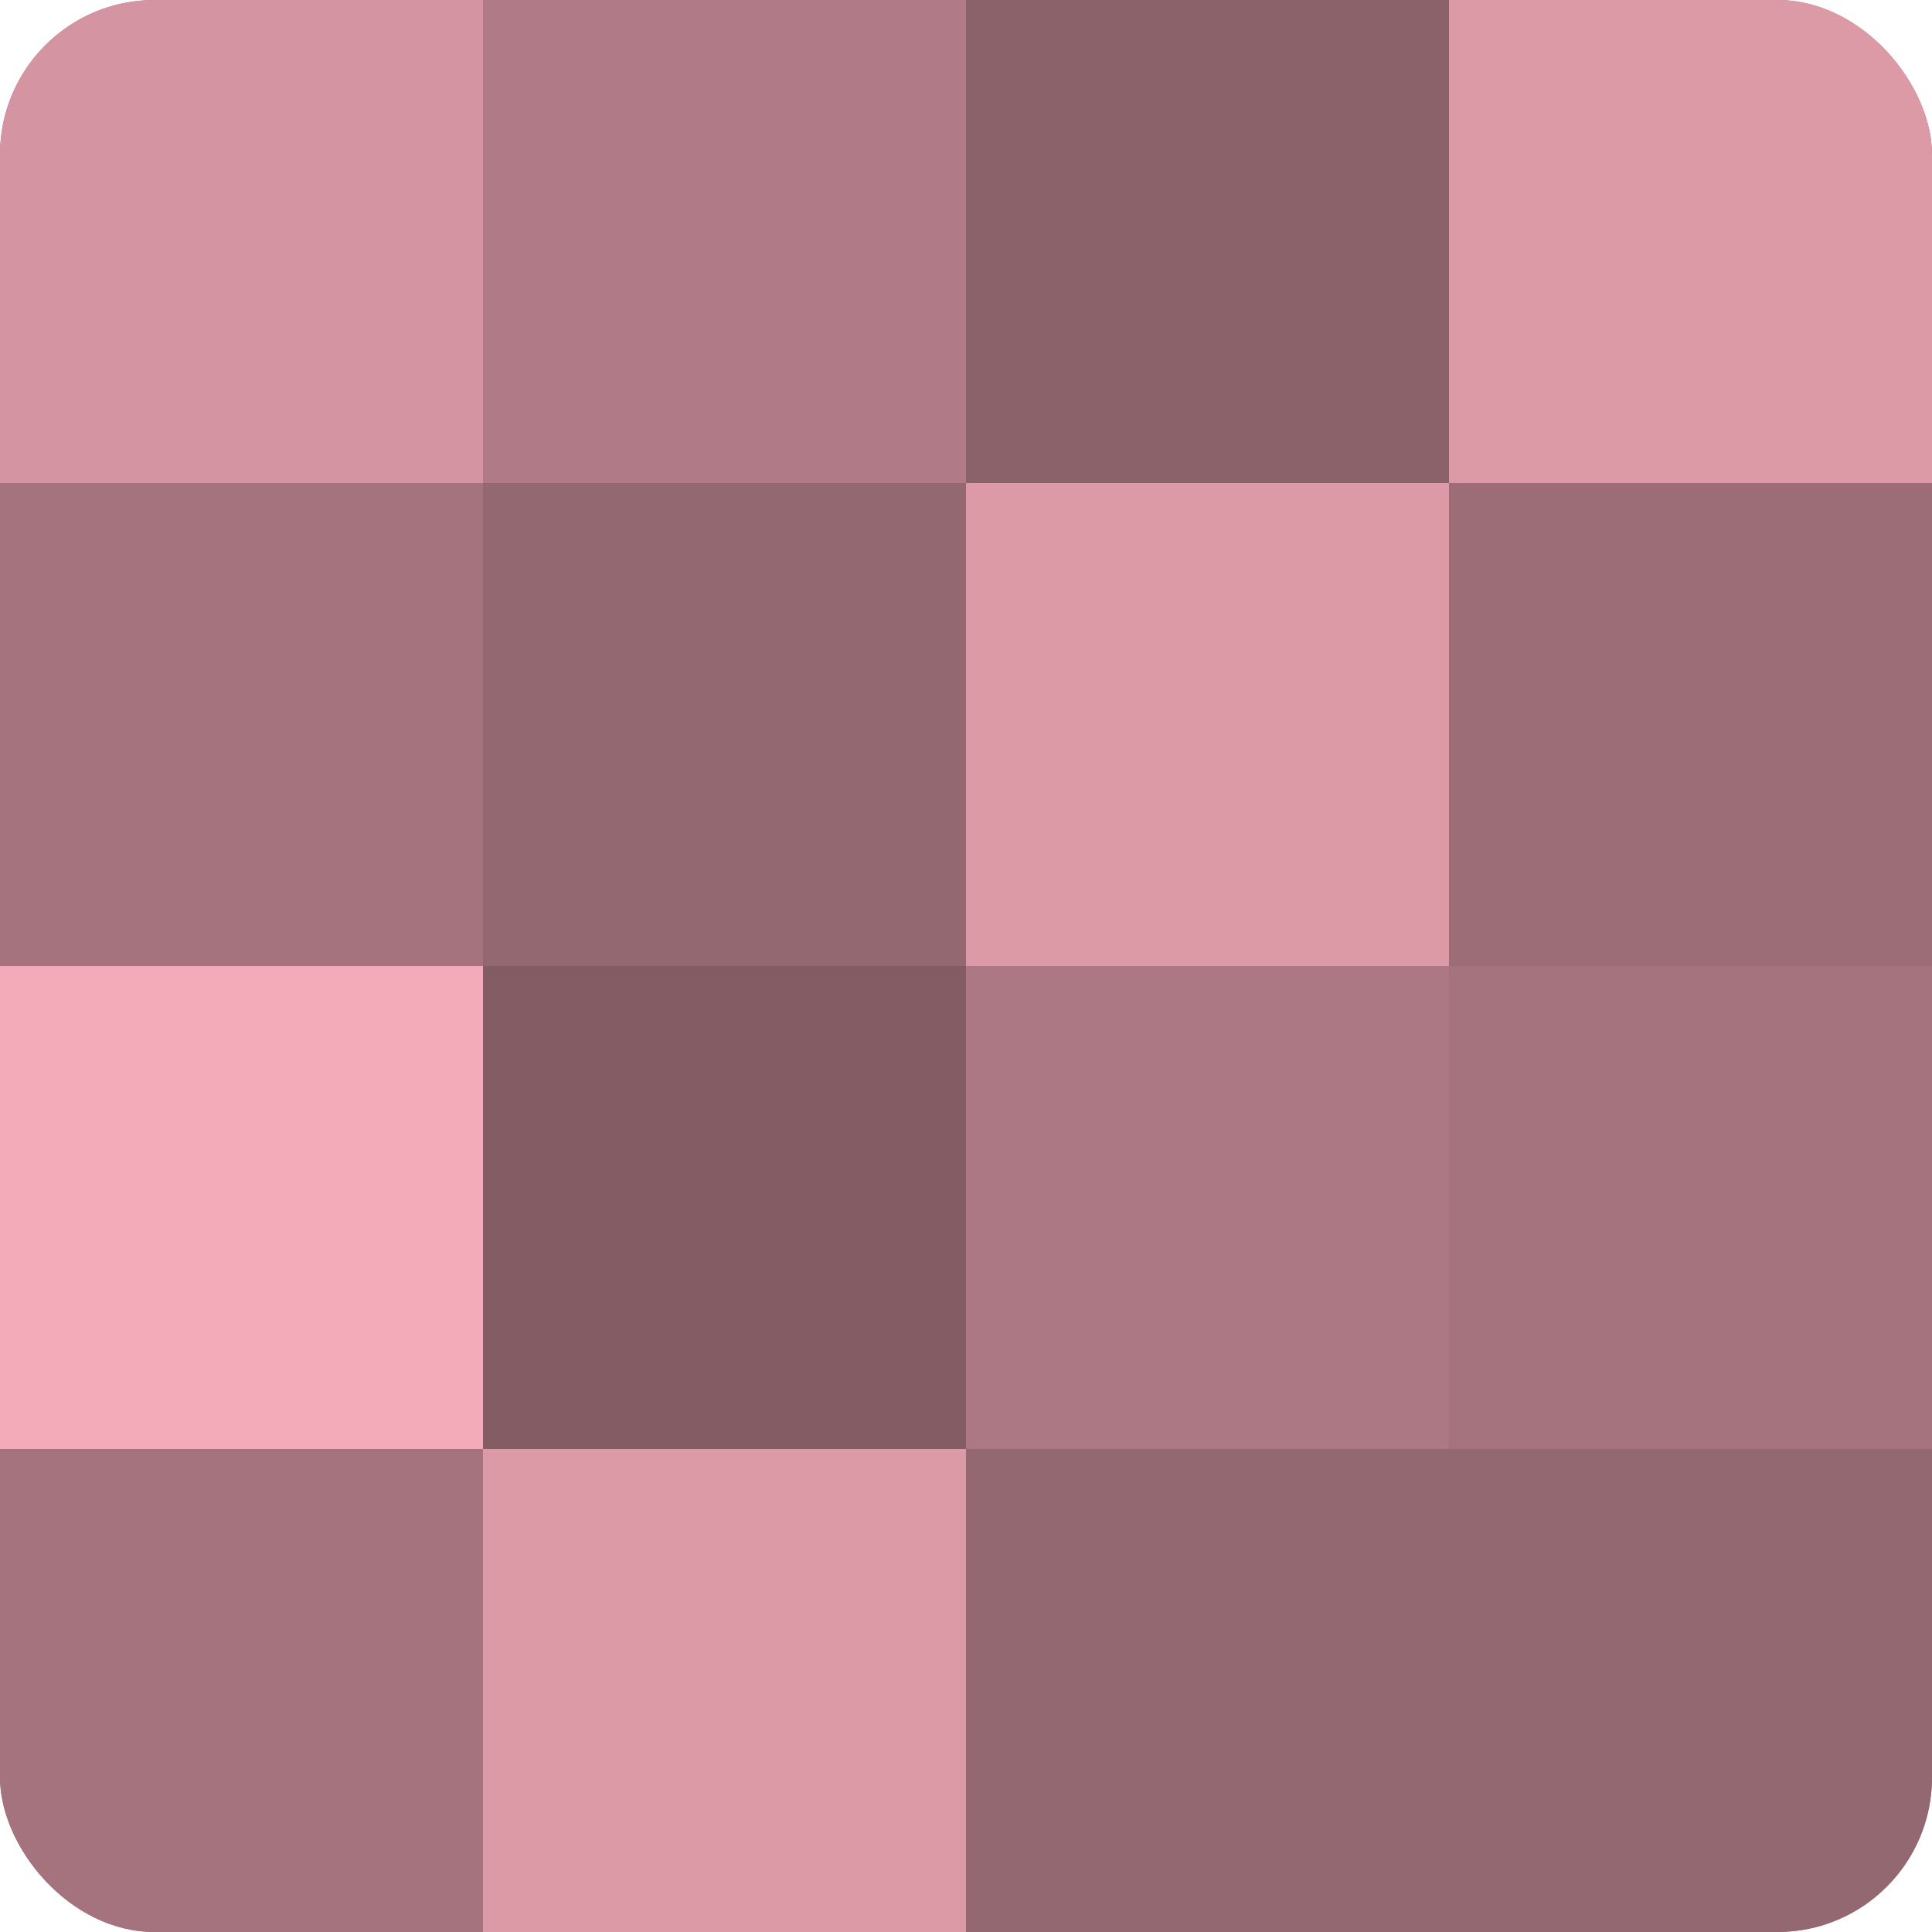 <?xml version="1.0" encoding="UTF-8"?>
<svg xmlns="http://www.w3.org/2000/svg" width="80" height="80" viewBox="0 0 100 100" preserveAspectRatio="xMidYMid meet"><defs><clipPath id="c" width="100" height="100"><rect width="100" height="100" rx="8" ry="8"/></clipPath></defs><g clip-path="url(#c)"><rect width="100" height="100" fill="#a0707a"/><rect width="25" height="25" fill="#d494a1"/><rect y="25" width="25" height="25" fill="#a4737d"/><rect y="50" width="25" height="25" fill="#f4abb9"/><rect y="75" width="25" height="25" fill="#a4737d"/><rect x="25" width="25" height="25" fill="#b07b86"/><rect x="25" y="25" width="25" height="25" fill="#946871"/><rect x="25" y="50" width="25" height="25" fill="#845d64"/><rect x="25" y="75" width="25" height="25" fill="#dc9aa7"/><rect x="50" width="25" height="25" fill="#8c626a"/><rect x="50" y="25" width="25" height="25" fill="#dc9aa7"/><rect x="50" y="50" width="25" height="25" fill="#ac7883"/><rect x="50" y="75" width="25" height="25" fill="#946871"/><rect x="75" width="25" height="25" fill="#dc9aa7"/><rect x="75" y="25" width="25" height="25" fill="#9c6d77"/><rect x="75" y="50" width="25" height="25" fill="#a4737d"/><rect x="75" y="75" width="25" height="25" fill="#946871"/></g></svg>
